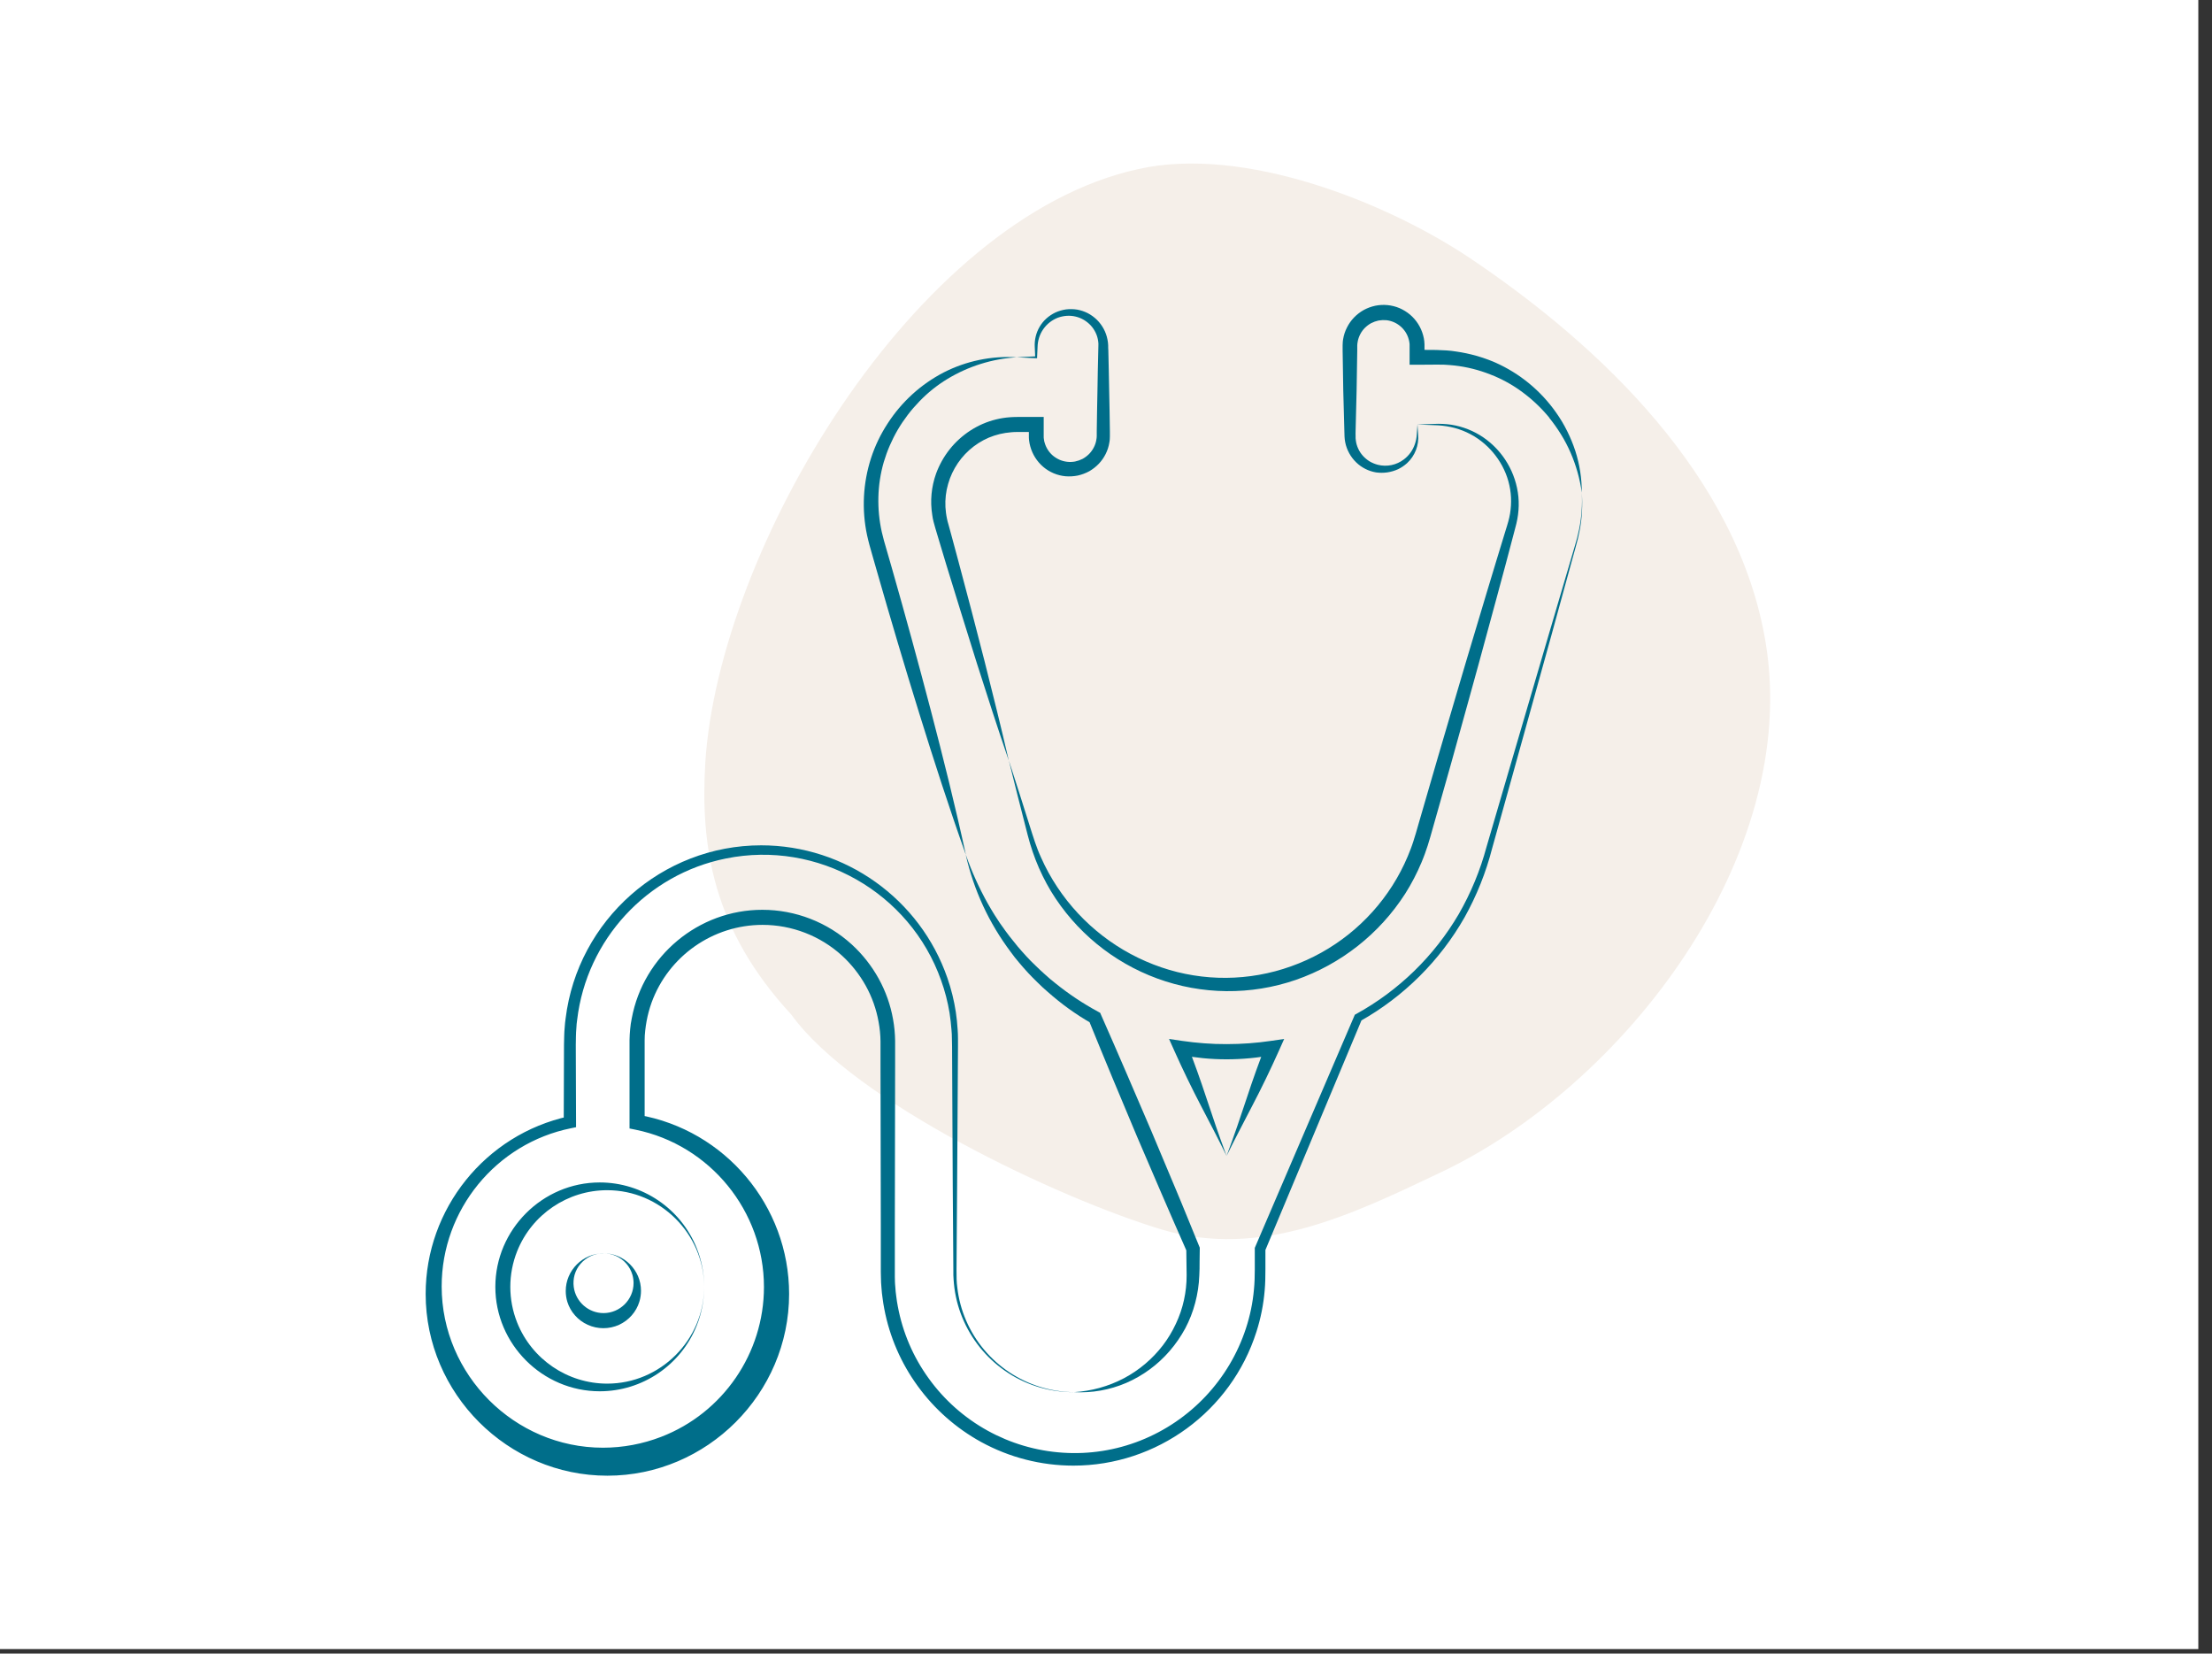 <?xml version="1.0" encoding="UTF-8" standalone="no"?>
<!DOCTYPE svg PUBLIC "-//W3C//DTD SVG 1.1//EN" "http://www.w3.org/Graphics/SVG/1.1/DTD/svg11.dtd">
<svg width="100%" height="100%" viewBox="0 0 194 145" version="1.1" xmlns="http://www.w3.org/2000/svg" xmlns:xlink="http://www.w3.org/1999/xlink" xml:space="preserve" xmlns:serif="http://www.serif.com/" style="fill-rule:evenodd;clip-rule:evenodd;stroke-linejoin:round;stroke-miterlimit:2;">
    <rect x="0" y="0" width="194" height="145" fill="#333333" stroke="none"/>
    <g transform="matrix(1,0,0,1,-200.654,-188.829)">
        <g id="Optima---medical" serif:id="Optima - medical" transform="matrix(0.241,0,0,0.241,200.654,188.829)">
            <rect x="0" y="0" width="800" height="600" style="fill:none;"/>
            <clipPath id="_clip1">
                <rect x="0" y="0" width="800" height="600"/>
            </clipPath>
            <g clip-path="url(#_clip1)">
                <g transform="matrix(3.459,0,0,3.706,100.632,40.999)">
                    <rect x="-31.671" y="-22.762" width="238.303" height="185.285" style="fill:white;"/>
                </g>
                <g transform="matrix(-3.247,-2.023,2.023,-3.247,519.944,1063.12)">
                    <path d="M147.4,121.9C137.9,118 116.5,120.5 106.6,123.2C97.2,125.8 92.1,133.9 87.1,141.7C76.5,158.1 73.9,185.5 87.4,200.9C98,213 115.8,216.6 130.7,217.1C140.3,217.4 154.6,214.8 161.9,207.6C177.6,192.3 176.6,155.7 167,137.9C163.2,130.9 158,124.8 147.4,121.9Z" style="fill:rgb(245,239,233);fill-rule:nonzero;"/>
                </g>
                <g id="Calque_2" transform="matrix(0.04,0,0,0.04,6.888,-52.698)">
                    <path d="M9077.42,4567.38C8854.59,4581.24 8638.4,4648.86 8447.39,4764.43C8353.8,4821.09 8268,4889.72 8192.18,4968.59C8116.62,5046.48 8050.58,5133.09 7995.48,5226.58C7941.31,5319.51 7898.47,5418.6 7867.87,5521.72C7838.22,5624.77 7821.88,5731.19 7819.26,5838.38C7816.51,5945.33 7826.89,6052.2 7850.17,6156.61C7856.07,6182.65 7863.36,6208.7 7869.78,6234.39L7893.05,6315.3L7939.92,6477.62C8063.53,6910.38 8182.34,7344.4 8296.34,7779.7C8410.23,8215.47 8519.44,8652.44 8615.27,9093.24C8463.71,8668.42 8325.51,8239.6 8192,7809.56C8058.5,7379.53 7930.2,6947.93 7806.42,6514.94L7760.41,6354.18L7737.49,6272.75C7730.37,6244.11 7722.39,6215.64 7716.31,6185.95C7666.72,5953.6 7678.99,5712.25 7751.9,5486.12C7788.07,5374.2 7839.11,5267.63 7903.64,5169.28C8030.4,4972.6 8206.44,4812.48 8414.23,4704.88C8619,4600.55 8848.06,4553.06 9077.42,4567.38L9077.42,4567.38Z" style="fill:rgb(0,110,138);fill-rule:nonzero;"/>
                    <path d="M9005.54,8235.58C8904.15,7940.44 8809.19,7645.3 8714.57,7348.6L8575.68,6903.64L8438.35,6458.32C8415.44,6384.02 8393.22,6309.54 8371.17,6235.06L8337.83,6123.43C8332.28,6106.06 8326.72,6084.02 8321.34,6063.88C8315.96,6043.74 8311.97,6022.73 8309.36,6001.9C8289.02,5875.52 8300.97,5746.03 8344.08,5625.51C8358.73,5585.64 8376.49,5546.97 8397.21,5509.89C8481.02,5360.09 8611.6,5241.77 8768.91,5173.08C8847.44,5139.31 8931.05,5118.89 9016.31,5112.66C9037.49,5110.58 9059.01,5110.93 9079.85,5110.23L9323.25,5110.23L9323.25,5290.09C9323.25,5296.17 9323.25,5302.25 9324.47,5307.45L9327.07,5324.81C9327.07,5330.72 9329.85,5336.27 9331.24,5342.18C9343.8,5388.55 9369.99,5430.11 9406.41,5461.45C9424.8,5476.74 9445.19,5489.48 9467,5499.29C9511.45,5518.58 9560.66,5524.2 9608.32,5515.44C9632.01,5510.55 9654.95,5502.56 9676.55,5491.65C9697.88,5479.92 9717.51,5465.31 9734.88,5448.25C9752.1,5430.96 9766.61,5411.18 9777.94,5389.57C9789.57,5367.85 9797.65,5344.4 9801.89,5320.13C9801.89,5314.05 9804.15,5308.15 9804.67,5302.77L9805.89,5284.36L9805.89,5239.4C9807.1,5117.87 9810.23,4994.61 9812.31,4872.04C9814.39,4749.47 9816.31,4627.25 9819.78,4504.68C9819.78,4489.75 9820.99,4473.25 9820.82,4459.71L9820.82,4439.92C9820.82,4433.32 9819.43,4426.9 9818.74,4420.48C9815.29,4394.22 9807.74,4368.68 9796.34,4344.78C9784.91,4320.63 9769.99,4298.28 9752.07,4278.46C9733.67,4258.77 9712.64,4241.71 9689.57,4227.77C9642.14,4199.67 9587.29,4186.59 9532.28,4190.27C9504.59,4192.32 9477.31,4198.16 9451.2,4207.63C9424.98,4217.98 9400.37,4232.01 9378.11,4249.29C9332.81,4284.92 9299.18,4333.3 9281.58,4388.19C9272.65,4416.27 9267.85,4445.52 9267.35,4474.99L9263.18,4566.83L9263.18,4576.03L9254.85,4576.03L9077.24,4567.35L9254.85,4558.5L9245.99,4567.35L9242,4475.51C9240.09,4443.58 9242.78,4411.54 9249.99,4380.37C9264.89,4316.3 9299.07,4258.31 9347.9,4214.23C9372.7,4192.15 9400.53,4173.74 9430.54,4159.54C9461.15,4145.84 9493.52,4136.49 9526.72,4131.76C9560.27,4127.8 9594.21,4128.44 9627.59,4133.67C9661.15,4139.74 9693.66,4150.62 9724.12,4165.96C9754.5,4182.01 9782.44,4202.29 9807.1,4226.2C9831.71,4250.52 9852.54,4278.37 9868.91,4308.84C9885.48,4339.55 9897.19,4372.64 9903.63,4406.94C9905.02,4415.44 9906.93,4424.29 9907.8,4432.8L9909.88,4458.84C9909.88,4476.2 9909.88,4489.92 9911.27,4505.54C9914.74,4628.11 9916.31,4750.51 9918.91,4872.9C9921.51,4995.3 9924.12,5117.87 9925.33,5240.27L9925.33,5287.31L9924.29,5314.75C9924.29,5323.77 9921.86,5332.11 9920.64,5342C9915.01,5378.24 9903.76,5413.39 9887.31,5446.17C9870.97,5479.21 9849.72,5509.59 9824.29,5536.27C9798.69,5562.87 9769.47,5585.72 9737.49,5604.15C9704.73,5621.87 9669.67,5634.96 9633.32,5643.04C9596.87,5650.27 9559.61,5652.49 9522.56,5649.64C9447.69,5642.85 9376.72,5613.07 9319.43,5564.4C9262.45,5515.85 9221.32,5451.31 9201.37,5379.15C9199.29,5369.95 9196.51,5361.79 9194.78,5351.9L9190.44,5324.12C9188.87,5314.92 9189.05,5305.54 9188.35,5296.17L9188.35,5178.63L9256.76,5246.86L9079.85,5246.86C9062.49,5247.73 9045.12,5246.86 9027.76,5249.29C8992.68,5252.1 8957.86,5257.55 8923.6,5265.61C8889.52,5273.87 8856.14,5284.78 8823.77,5298.25C8693.39,5354.18 8584.79,5451.2 8514.57,5574.47C8497.17,5605.08 8482.19,5637 8469.78,5669.95C8457.77,5703.1 8448.09,5737.03 8440.79,5771.52C8426.96,5840.92 8424.73,5912.14 8434.19,5982.28C8435.92,5999.64 8439.92,6017 8443.04,6034.36C8446.17,6051.73 8450.85,6069.09 8456.58,6087.66L8487.31,6200.16C8507.8,6274.99 8528.46,6349.99 8548.08,6425.86L8667.69,6877.25L8784.36,7328.64C8860.06,7630.37 8936.1,7932.11 9005.54,8235.58Z" style="fill:rgb(0,110,138);fill-rule:nonzero;"/>
                    <path d="M12718.8,5178.67L12875.1,5173.46C12927.2,5170.81 12979.6,5173.26 13031.3,5180.75C13136.5,5197.13 13236.6,5236.88 13324.4,5297.07C13504.3,5421.22 13620.6,5618.7 13641.9,5836.31C13646.9,5890.6 13645.8,5945.28 13638.6,5999.33C13635.1,6026.44 13630.1,6053.33 13623.7,6079.89C13620.5,6093.43 13617.2,6106.1 13613.8,6118.43L13603.9,6156.1L13524.4,6456.97C13471.1,6657.49 13415.9,6857.66 13361.7,7058.01C13253.9,7458.88 13141.2,7858.36 13030.8,8258.36L12861.2,8857.67L12840,8932.49C12832.9,8957.5 12824.5,8984.58 12816.7,9009.4C12808.9,9034.23 12799.4,9060.27 12790.5,9085.62C12781.6,9110.97 12770.9,9135.79 12761,9160.79C12719.5,9260.19 12669.6,9355.9 12612,9446.9C12377.5,9812.04 12027,10088.1 11617.1,10230.6C11207.8,10371.7 10762.1,10367.2 10355.8,10217.9C9953.01,10070.2 9612.05,9790.07 9388.94,9423.64C9334.76,9333.15 9288.3,9238.25 9250.05,9139.96C9231.13,9090.83 9213.94,9041 9199.01,8990.65C9184.08,8940.31 9171.58,8889.79 9158.73,8839.44L9081.65,8537.7L9006.3,8235.62L9101.79,8531.97L9195.71,8828.85C9211.34,8878.33 9226.96,8928.15 9243.46,8976.42C9259.95,9024.68 9278.18,9072.42 9299.88,9119.12C9341.33,9212.49 9390.64,9302.17 9447.27,9387.18C9673.34,9727.74 10005.8,9984.17 10392.6,10116.3C10776,10247.2 11192.8,10244 11574.2,10107.1C11954.5,9971.98 12278.9,9713.55 12495.7,9373.12C12549.3,9288.89 12595.8,9200.33 12634.6,9108.36C12643.8,9085.1 12653.7,9062.18 12662.4,9038.92C12671.1,9015.65 12679.7,8992.04 12687,8968.26C12694.3,8944.47 12702.1,8921.04 12709.3,8896.04L12730.8,8821.38L12904.4,8223.29C13021.9,7825.2 13137.4,7426.59 13257.5,7029.19C13317.4,6830.41 13376.1,6631.45 13436.9,6432.84L13527.8,6135.09L13539.3,6097.94C13543.1,6085.44 13546.8,6073.11 13549.9,6061.48C13556.6,6037.78 13562,6013.73 13566,5989.43C13574,5940.79 13577,5891.45 13574.7,5842.21C13569.8,5742.56 13542.7,5645.23 13495.5,5557.32C13448,5468.44 13382.1,5390.63 13302.3,5329.02C13221.4,5266.82 13127.6,5223.45 13027.8,5202.11C12977.5,5191.34 12926.3,5185.53 12874.9,5184.74L12718.8,5178.67L12718.8,5178.67Z" style="fill:rgb(0,110,138);fill-rule:nonzero;"/>
                    <path d="M14218.8,5798.62C14201.6,5673.34 14167.2,5551.01 14116.7,5435.08C14091.8,5377.79 14062.8,5322.37 14029.9,5269.28C13997.3,5216.5 13961.4,5165.83 13922.4,5117.54L13968.6,5059.21L13923.7,5117.37C13851.8,5029.93 13769.5,4951.68 13678.5,4884.38C13588.5,4817.42 13489.7,4763.1 13384.9,4722.92C13281.1,4682.02 13172.4,4654.87 13061.5,4642.19C13033.9,4638.37 13006,4637.85 12978.4,4635.42C12950.7,4632.99 12922.8,4635.42 12894.8,4634.04L12719.5,4635.25L12652.1,4635.25L12652.1,4454.87C12652.1,4448.97 12652.1,4443.06 12650.9,4437.51L12648.1,4420.15C12647.1,4414.24 12645.2,4408.69 12643.8,4402.79C12631.2,4356.8 12604.8,4315.72 12568.3,4285.08C12532,4254.14 12487.2,4234.89 12439.8,4229.87C12416.1,4228.01 12392.2,4229.12 12368.8,4233.17C12345.6,4238.2 12323.2,4246.26 12302.1,4257.12C12281.3,4268.65 12262.1,4283.03 12245.2,4299.83C12228.3,4316.77 12214.1,4336.22 12203.2,4357.47C12192.1,4378.69 12184.2,4401.45 12179.9,4425.01C12179.9,4430.91 12177.7,4436.81 12177.1,4442.37L12175.9,4459.73L12175.9,4504.69L12170,4871.88L12160.8,5239.24C12160.8,5254.17 12159.8,5270.84 12160.8,5284.21L12160.8,5303.65C12160.8,5310.08 12162.4,5316.5 12162.9,5322.92C12166.1,5348.77 12173.3,5373.96 12184.2,5397.58C12195.1,5421.65 12209.6,5443.9 12227.3,5463.55C12245.3,5483.36 12266,5500.54 12288.8,5514.59C12312.1,5528.16 12337.3,5538.49 12363.4,5545.32C12445.7,5565.96 12533.1,5547.78 12600.4,5496.02C12646.9,5460.85 12681.7,5412.42 12700.2,5357.12C12710.1,5328.85 12715.9,5299.34 12717.6,5269.45L12723.7,5177.61L12729.9,5269.45C12738.5,5367.03 12701.4,5463.28 12629.6,5529.87C12605.1,5552.09 12577.5,5570.73 12547.8,5585.25C12516.1,5599.71 12482.5,5609.59 12448,5614.59C12414.4,5619.19 12380.3,5619.19 12346.8,5614.59C12278.4,5603.1 12215.1,5570.98 12165.5,5522.58C12140.4,5498.24 12119.2,5470.27 12102.5,5439.59C12085.4,5408.69 12073.2,5375.3 12066.4,5340.63C12065,5331.95 12063.1,5323.27 12062.2,5314.42L12060.1,5288.03C12059.2,5270.67 12059.2,5256.95 12058.7,5241.15L12048.7,4872.92L12042.8,4505.74L12042.8,4458.52L12044,4430.74C12044,4421.54 12046.2,4412.33 12047.4,4403.13C12053.3,4366.1 12065,4330.22 12082.2,4296.88C12098.8,4263.45 12120.4,4232.72 12146.2,4205.74C12172.3,4178.81 12202.1,4155.77 12234.8,4137.33C12267.8,4119.43 12303.2,4106.34 12340,4098.44C12414.1,4083.37 12491,4091 12560.6,4120.32C12595.1,4135.31 12627.3,4155.19 12656.1,4179.35C12713.7,4228.3 12755.2,4293.55 12775.1,4366.5C12777.3,4375.7 12779.9,4384.73 12781.6,4393.93L12785.8,4421.71C12787.2,4431.08 12787,4440.46 12787.7,4449.66L12787.7,4567.37L12719.7,4499.49L12895,4500.7C12925.4,4501.74 12956.3,4502.79 12986.7,4504.87C13017.1,4506.95 13047.8,4510.08 13078,4515.29C13199.2,4532.77 13317.6,4566.1 13430.1,4614.42C13653.4,4713.18 13845.5,4871.09 13985.6,5071.02L13939.5,5129.52L13985.6,5071.02C14023.4,5124.34 14056.8,5180.53 14085.8,5239.07C14114.8,5297.22 14139.5,5357.39 14159.8,5419.1C14199.2,5541.74 14219.1,5669.81 14218.8,5798.62Z" style="fill:rgb(0,110,138);fill-rule:nonzero;"/>
                    <path d="M9598.79,13980.8C9388.04,13982.4 9181.32,13922.5 9004,13808.6C8825.95,13693.9 8684.84,13530.1 8597.75,13337.1C8554.08,13240.6 8524.83,13138.3 8510.94,13033.4C8506.95,13007.2 8505.74,12981.3 8503.31,12954.6C8500.87,12927.9 8501.05,12901.5 8501.22,12875.6L8500.18,12719.3L8495.67,12093L8489.59,10839.5C8489.59,10813.3 8489.07,10787.4 8488.03,10761.9C8488.03,10736.2 8486.81,10709.8 8484.21,10685C8480.91,10632.9 8473.97,10582.7 8466.85,10532C8450.34,10430.7 8424.54,10331.2 8389.76,10234.6C8105.81,9433.07 7266.47,8957.66 6432.99,9126.29C5713.73,9270.35 5165.15,9864.5 5078.82,10593L5074.14,10630.6L5071.53,10668.6C5069.62,10693.8 5067.54,10719 5067.54,10744.3C5065.8,10794.3 5066.32,10846.9 5066.5,10899.2L5068.58,11525.8L5068.58,11570.7L5024.14,11579.8C4341.52,11717.1 3845.99,12322.2 3845.99,13018.5C3845.99,13823.5 4508.46,14486 5313.52,14486C5494.87,14486 5674.65,14452.4 5843.75,14386.9C6405.59,14169.9 6778.14,13626.7 6778.14,13024.4C6778.14,12333.3 6287.64,11732.1 5610.59,11593.5L5555.2,11582.4L5555.2,10777.9C5555.2,10744.9 5558.33,10712.1 5560.93,10679.1C5563.53,10646.1 5568.74,10613.6 5575.34,10581.2C5681.05,10010.9 6183.26,9593.18 6763.27,9593.18C7065.06,9593.18 7356.16,9706.26 7578.82,9909.97C7675.89,9999.27 7757.96,10103.6 7821.87,10219C7885.79,10334.7 7930.09,10460.2 7952.94,10590.4C7964.59,10655.2 7970.81,10720.9 7971.52,10786.7L7971.52,10974.2L7968.92,12467.3L7968.92,12932.4L7969.96,12977.3C7969.96,12992.3 7972.04,13007.2 7973.09,13022.1L7976.56,13066.9L7982.11,13111.5C7985.24,13141.4 7990.62,13170.9 7996,13200.2C8039.79,13437 8135.89,13660.9 8277.25,13855.8C8562.24,14251.5 9009.92,14499.5 9496.52,14531.3C9737.5,14547.6 9979.09,14509.8 10203.6,14420.9C10659,14240.3 11010.9,13866 11163.2,13400.4C11200.9,13285.6 11225.4,13166.8 11236.1,13046.4C11242,12985.8 11243.6,12926.6 11243.7,12864.3L11243.7,12667.8L11247.6,12659.1L12148.8,10559.5L12153.8,10547.6L12164.8,10541.7C12552.7,10328.5 12875.8,10014.1 13099.5,9632.02C13209.6,9440.23 13294.5,9235 13351.9,9021.43L13539.8,8379.07L13916.7,7094.35L14105.9,6451.98L14153.3,6291.4C14170,6238.29 14183.8,6184.34 14194.8,6129.76C14216.7,6020.86 14224.7,5909.61 14218.7,5798.69C14227.1,5910.14 14221.3,6022.21 14201.4,6132.19C14191.3,6187.19 14178.4,6241.61 14162.5,6295.21L14118,6456.5L13941,7100.77L13582.6,8390.35L13402.8,9035.32C13346.7,9253.85 13262.6,9464.22 13152.6,9661.18C12927.7,10056.4 12599.3,10383.1 12202.8,10605.8L12218.6,10588.4L11336.8,12696.1L11340.4,12677.7L11340.4,12864.3C11340.4,12926.3 11339.4,12991.7 11333.7,13055.3C11323,13183 11297.9,13309.1 11258.8,13431.1C11028.8,14154.5 10352.5,14649 9593.51,14649C9299.95,14649 9011.08,14575 8753.64,14433.9C8527.08,14309.2 8330.7,14136.2 8178.47,13927.2C8025.55,13718.1 7921.15,13477.6 7872.91,13223.2C7867.18,13191.4 7861.11,13159.8 7857.63,13127.7L7851.38,13079.8L7847.22,13031.3C7846,13015.2 7844.44,12999.2 7843.74,12983.1L7842.36,12934.6C7841.14,12902 7841.32,12871.3 7841.32,12840L7841.32,12466.9L7838.54,10973.9L7838.54,10788.1C7837.8,10729.5 7831.99,10671.1 7821.18,10613.4C7800.74,10497.8 7761.19,10386.3 7704.16,10283.6C7647.07,10181.1 7573.86,10088.4 7487.32,10009.1C7289.72,9829.67 7032.15,9730.18 6765.23,9730.18C6314.75,9730.18 5909.99,10013.6 5755.9,10436.9C5736.25,10491.9 5721.04,10548.4 5710.41,10605.8C5704.69,10634.5 5701.39,10663.6 5697.74,10692.6C5694.09,10721.6 5692.88,10750.8 5692.71,10779.4L5692.71,11524.6L5636.8,11458.4C6425.54,11595.5 7007.02,12286.7 7007.02,13087.3C7007.02,13994.3 6260.7,14740.6 5353.72,14740.6C4446.75,14740.6 3700.42,13994.3 3700.42,13087.3C3700.42,12313 4244.3,11637.4 5000.69,11472.1L4956.59,11526.3L4958.68,10899.7C4958.68,10847.6 4958.68,10795.6 4960.76,10741.4C4960.76,10714.5 4963.36,10687.7 4965.45,10661L4968.75,10620.7L4973.78,10580.8C5083.58,9686.3 5851.75,9006.65 6752.96,9006.65C7515.62,9006.65 8198.54,9493.38 8447.39,10214.3C8482.25,10314.8 8507.81,10418.2 8523.78,10523.3C8531.07,10575.4 8537.5,10628.5 8540.27,10681.7C8542.7,10708 8542.88,10733.7 8543.4,10761.2C8543.92,10788.6 8543.4,10814.1 8543.4,10840L8535.59,12092.9L8531.07,12719.3L8530.03,12875.6C8530.03,12901.8 8530.03,12927.7 8530.9,12953.2C8531.77,12978.7 8533.67,13005.3 8537.32,13030.1C8549.17,13132.9 8576.02,13233.4 8617.01,13328.4C8785.74,13720.2 9171.64,13976.8 9598.26,13980.8L9598.78,13980.8L9598.79,13980.8Z" style="fill:rgb(0,110,138);fill-rule:nonzero;"/>
                    <path d="M8615.29,9094.62C8668.64,9246.57 8734.98,9393.64 8813.55,9534.2C8833,9568.93 8854,9603.65 8874.67,9637.33L8907.3,9687.5C8918.07,9704.87 8929.18,9721.01 8940.98,9736.98C8964.07,9769.62 8986.99,9802.09 9011.64,9833.51C9036.29,9864.93 9060.77,9896.01 9086.29,9926.57C9111.82,9957.12 9138.38,9985.94 9165.11,10015.6C9191.85,10045.3 9219.98,10073.1 9248.62,10100.3C9277.27,10127.6 9305.39,10155.7 9335.43,10181.4L9379.87,10220.8L9425.88,10258.3C9548.72,10357.8 9680.54,10445.7 9819.63,10520.8L9836.99,10530.4L9845.67,10550.3L9960.43,10811.8C9998.97,10899 10036.9,10986.3 10074.1,11073.8L10299.8,11599L10520.8,12125.5C10558,12213.2 10594.1,12301.2 10630,12389.4L10738,12653.8L10743.1,12666L10743.1,12677.6L10741.5,12797.6C10741.5,12838 10741.5,12876.7 10738.9,12919.1C10735.8,13003.2 10723.3,13086.7 10701.7,13168.1C10680.5,13249.1 10649.9,13327.4 10610.6,13401.4C10570.9,13474.7 10523.4,13543.6 10468.8,13606.6C10360.6,13731.9 10225.5,13831.1 10073.6,13896.9C9923.94,13960.9 9761.52,13989.6 9598.97,13980.7C9757.68,13971.3 9912.57,13928.1 10053.3,13854.2C10191.1,13781.1 10311.7,13679.3 10406.8,13555.7C10453.5,13494.6 10493.4,13428.5 10525.7,13358.7C10558.5,13289.6 10583.2,13217.1 10599.5,13142.4C10615.8,13068.2 10623.9,12992.6 10623.6,12916.7L10620.5,12677.6L10625.4,12701.4L10510.4,12439.8C10472.1,12352.6 10434.2,12265.3 10396.7,12177.8L10171,11652.8L9950.36,11125.9C9913.32,11038.1 9876.92,10950.1 9841.16,10861.8L9733.17,10597.4L9759.56,10626.9C9687.85,10585.9 9618.31,10541.2 9551.23,10493.1C9484.21,10444.8 9419.98,10392.7 9358.17,10338.2L9311.82,10297.1L9267.37,10254.2C9237.17,10226 9209.21,10195.8 9180.57,10166C9151.92,10136.1 9126.05,10104.2 9099.14,10073.3C9072.23,10042.4 9047.06,10009.6 9022.93,9976.22C8825.98,9714.56 8686.79,9414.06 8614.59,9094.62L8615.29,9094.62Z" style="fill:rgb(0,110,138);fill-rule:nonzero;"/>
                    <path d="M6234.38,13023.1C6234.33,13143.5 6211.28,13262.9 6166.5,13374.7C6022.85,13735.1 5672.17,13972.8 5284.16,13972.8C4763.11,13972.8 4334.34,13544.1 4334.34,13023C4334.34,12502 4763.11,12073.2 5284.16,12073.2C5672.17,12073.2 6022.85,12310.9 6166.5,12671.4C6211.3,12783.2 6234.34,12902.6 6234.38,13023.1ZM6234.38,13023.1C6232.8,12540.2 5835.01,12143.7 5352.09,12143.7C4992.16,12143.7 4666.76,12363.9 4532.99,12698.1C4449.81,12906.7 4449.81,13139.5 4532.99,13348.1C4666.51,13682.6 4992.08,13903.2 5352.26,13903.2C5835.43,13903.2 6233.29,13506.3 6234.38,13023.1Z" style="fill:rgb(0,110,138);fill-rule:nonzero;"/>
                    <path d="M10987,11832.1C10952.3,11760.7 10915,11687.1 10876.1,11611.1L10754.5,11376.9C10712.7,11296.9 10670.9,11213.7 10630.1,11129.5C10589.3,11045.3 10549.2,10959.5 10511,10873.8L10463.7,10768L10581.3,10785.4C10648.6,10795 10716,10802.8 10783.7,10807.6C10851.4,10812.5 10919.3,10815.4 10987.2,10814.9C11123,10814.9 11258.7,10805 11393.1,10785.2L11511,10767.9L11463.6,10874.1C11425.2,10960.1 11385.3,11045.5 11344.5,11129.8C11303.7,11214.2 11261.8,11297.4 11219.8,11377.4L11098.3,11611.6C11059.1,11687.4 11022,11760.9 10987,11832.1ZM10987,11832.1C11021.7,11739.4 11053.8,11648.9 11084.4,11561.1L11171.2,11303.5C11198.6,11219.6 11226.4,11138.9 11254.9,11059.2C11283.4,10979.5 11313,10901.4 11344.1,10823.2L11414.8,10912.5C11273.8,10939.4 11130.7,10953 10987.2,10953.1C10915.5,10953.1 10843.6,10949.8 10772.2,10942.7C10700.9,10935.6 10629.9,10925.3 10559.6,10912.3L10630.1,10823.2C10661.1,10901.4 10690.6,10979.5 10719.1,11059.4C10747.6,11139.2 10775.5,11219.8 10803,11303.6L10889.8,11561.3C10920.1,11649.1 10952.5,11739.4 10987,11832.1Z" style="fill:rgb(0,110,138);fill-rule:nonzero;"/>
                    <path d="M5317.38,12717.4C5317.76,12717.4 5318.15,12717.4 5318.54,12717.4C5505.59,12717.4 5659.51,12871.3 5659.51,13058.4C5659.51,13092.3 5654.44,13126.1 5644.46,13158.5C5630.53,13203.9 5607.15,13245.8 5575.88,13281.5C5543.86,13318.2 5504.38,13347.7 5460.09,13368.1C5369.49,13409.2 5265.44,13409.2 5174.84,13368.1C5130.51,13348.1 5090.97,13318.9 5058.87,13282.3C5027.26,13246.8 5003.58,13204.9 4989.43,13159.4C4979.78,13127.4 4974.87,13094.1 4974.87,13060.6C4974.87,12872.9 5129.15,12718.4 5316.86,12718.1L5317.38,12717.4ZM5317.38,12717.4C5237.29,12717.8 5161.21,12753 5109.05,12813.8C5084.08,12842.9 5065.72,12877.2 5055.23,12914.1C5045.48,12949.6 5042.89,12986.6 5047.59,13023.1C5065.01,13158.8 5181.81,13261.6 5318.63,13261.6C5468.53,13261.6 5591.89,13138.2 5591.89,12988.3C5591.89,12963.2 5588.43,12938.3 5581.61,12914.1C5571.02,12877.2 5552.67,12842.9 5527.8,12813.6C5475.01,12752.5 5398.12,12717.3 5317.38,12717.4Z" style="fill:rgb(0,110,138);fill-rule:nonzero;"/>
                </g>
            </g>
        </g>
    </g>
</svg>
